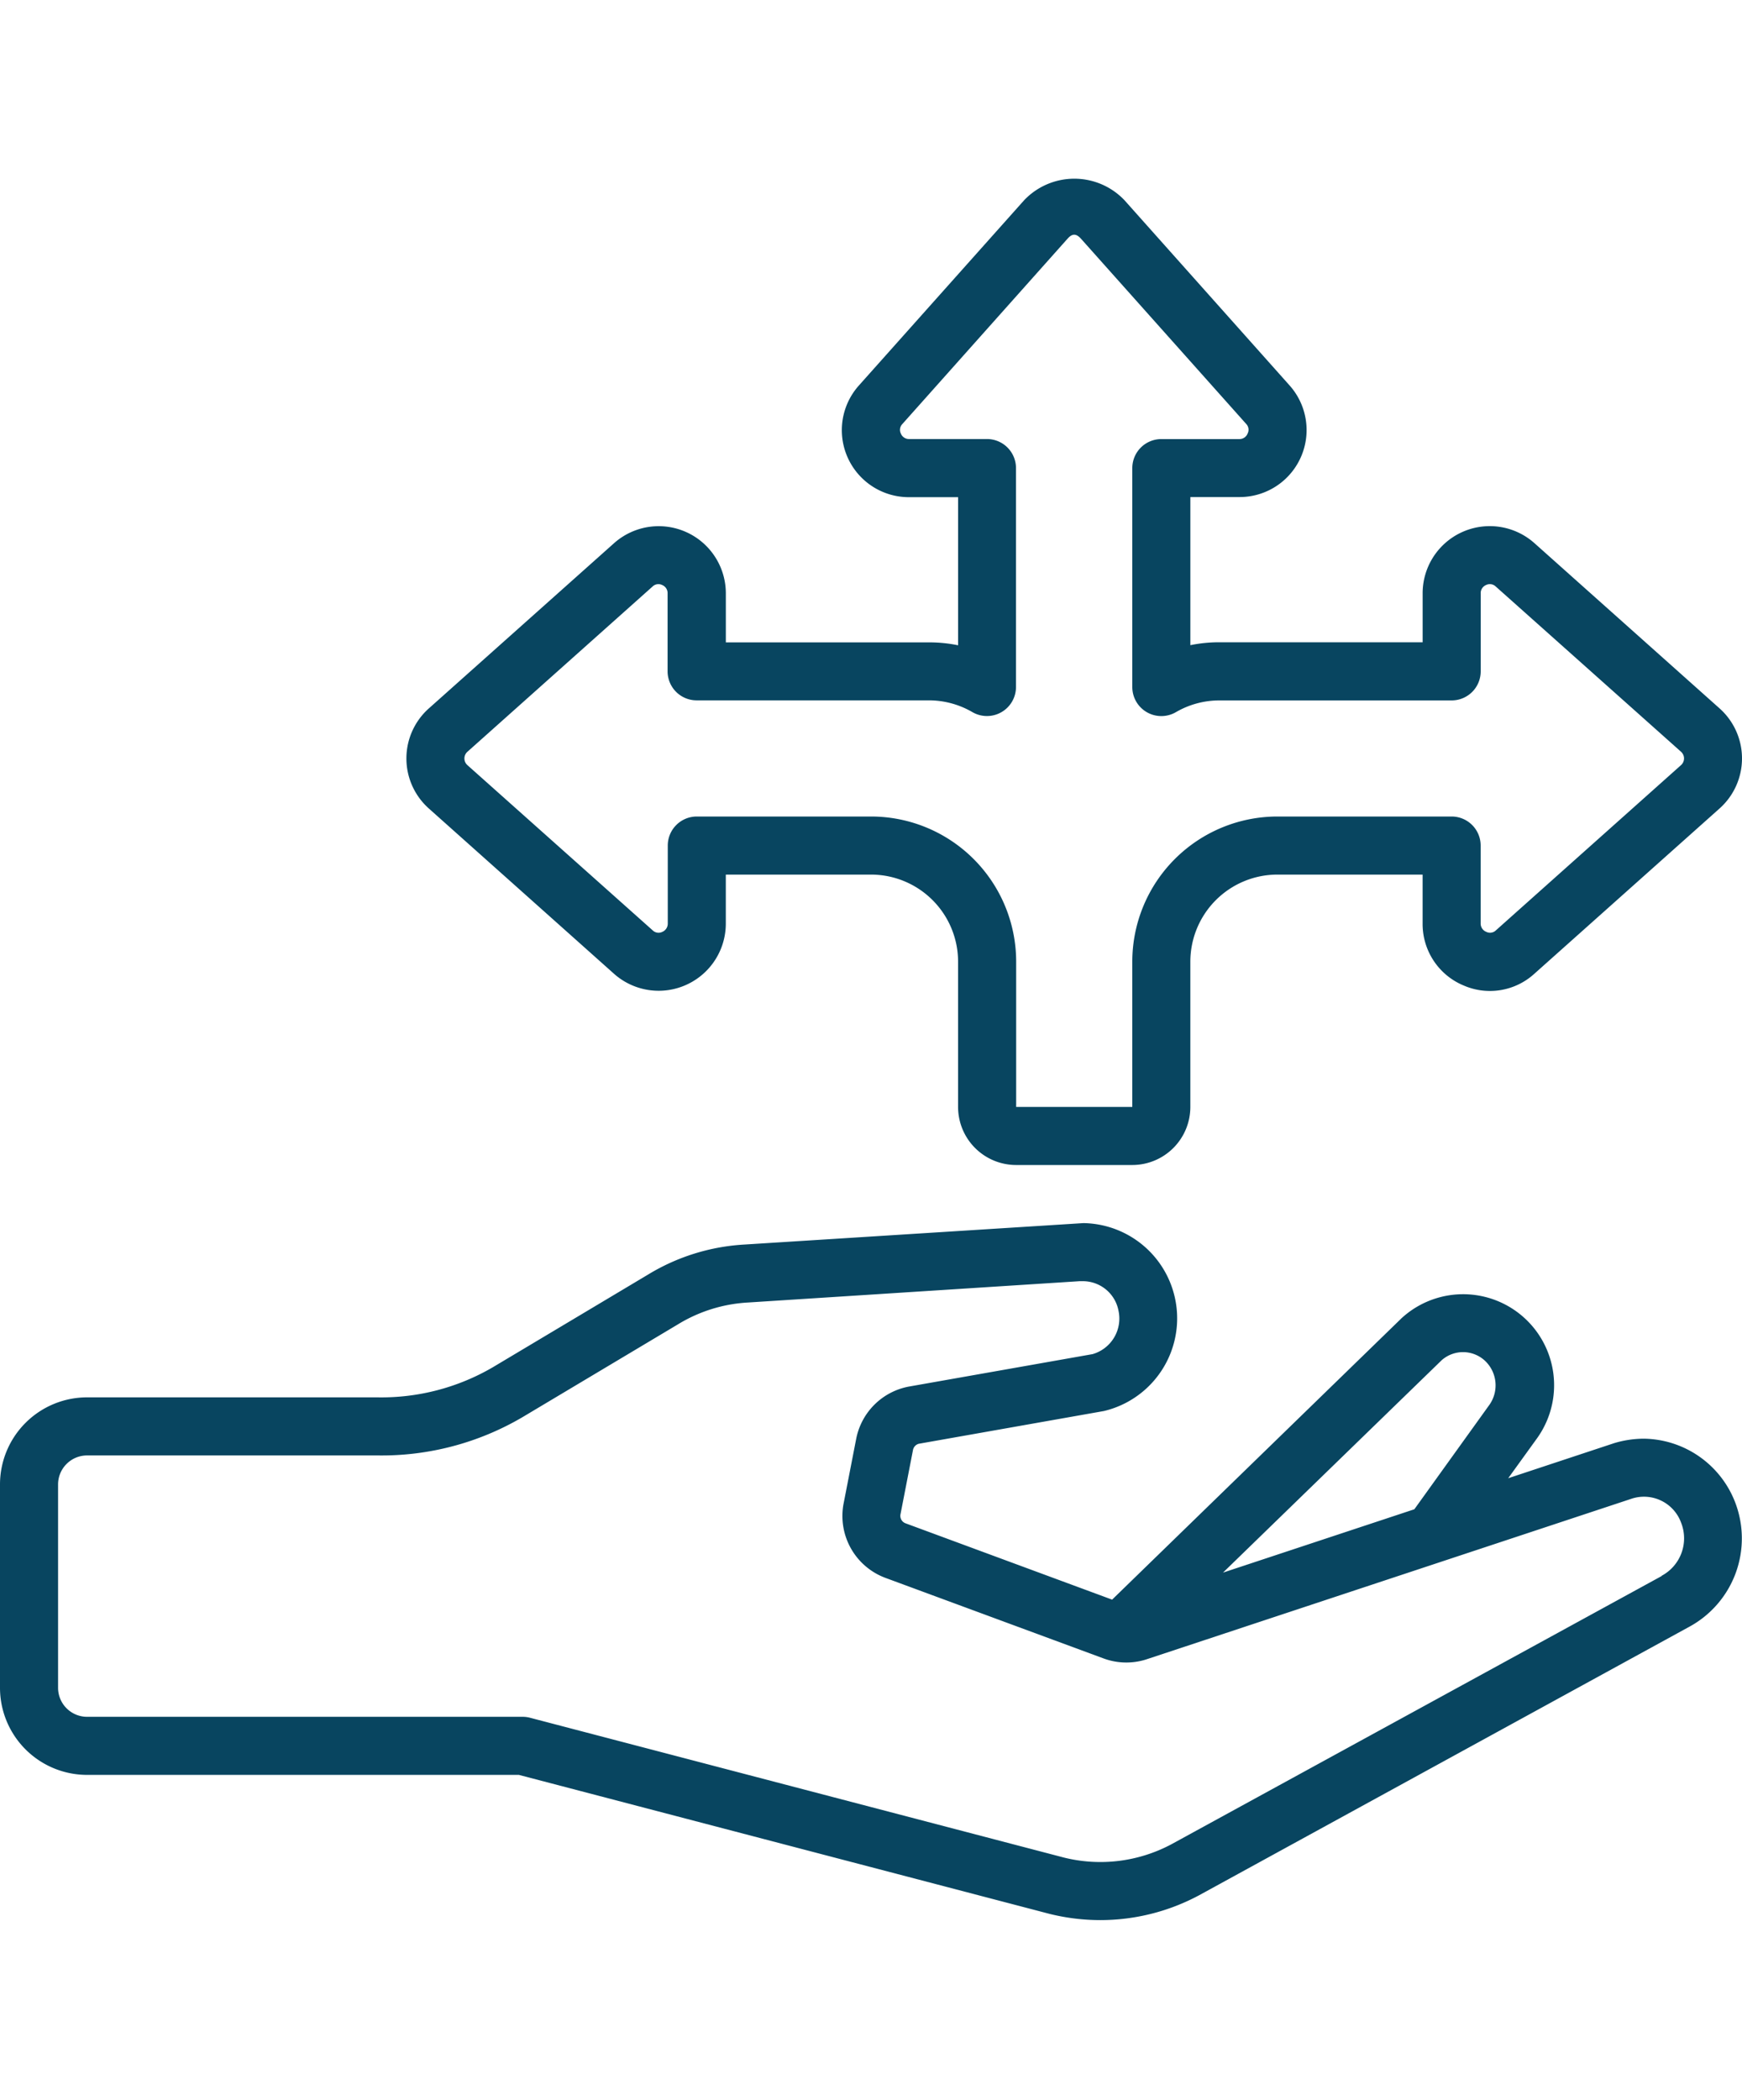 <?xml version="1.0" encoding="UTF-8"?>
<svg xmlns="http://www.w3.org/2000/svg" xmlns:xlink="http://www.w3.org/1999/xlink" width="78" height="94" viewBox="0 0 78 94">
  <defs>
    <clipPath id="clip-Compliance_and_Regulatory_Guidance">
      <rect width="78" height="94"></rect>
    </clipPath>
  </defs>
  <g id="Compliance_and_Regulatory_Guidance" data-name="Compliance and Regulatory Guidance" clip-path="url(#clip-Compliance_and_Regulatory_Guidance)">
    <g id="guidance" transform="translate(0 7.962)">
      <path id="Path_441" data-name="Path 441" d="M73.592,45.65a4.68,4.68,0,0,0-1.316.2l-4.744,1.57L68.8,45.664a4.074,4.074,0,0,0-6.041-5.409l-12.963,12.6L40.551,49.44a.356.356,0,0,1-.229-.412l.556-2.86a.36.36,0,0,1,.26-.29l8.292-1.466A4.264,4.264,0,0,0,48.511,36l-15.17.959a9.308,9.308,0,0,0-4.334,1.351l-6.941,4.143A9.9,9.9,0,0,1,16.9,43.8H3.9A3.9,3.9,0,0,0,0,47.7v9.1a3.9,3.9,0,0,0,3.9,3.9H23.233l23.758,6.221a9.49,9.49,0,0,0,2.28.28,9.369,9.369,0,0,0,4.42-1.112L75.628,54.076a4.5,4.5,0,0,0,2.051-5.614,4.446,4.446,0,0,0-4.087-2.812Zm-9.042-3.51a1.443,1.443,0,0,1,1.937.018,1.512,1.512,0,0,1,.2,1.98l-3.358,4.672-8.567,2.835ZM74.4,51.8,52.462,63.8a6.76,6.76,0,0,1-4.827.6L23.73,58.142A1.326,1.326,0,0,0,23.4,58.1H3.9a1.3,1.3,0,0,1-1.3-1.3V47.7a1.3,1.3,0,0,1,1.3-1.3h13a12.448,12.448,0,0,0,6.5-1.716l6.954-4.151a6.721,6.721,0,0,1,3.145-.979L48.338,38.6h.173a1.624,1.624,0,0,1,1.572,1.327,1.656,1.656,0,0,1-1.162,1.938l-8.245,1.456a2.956,2.956,0,0,0-2.34,2.34l-.558,2.867a2.956,2.956,0,0,0,1.868,3.353l9.75,3.6a2.941,2.941,0,0,0,1.907.057l21.751-7.2a1.769,1.769,0,0,1,2.222,1.08,1.9,1.9,0,0,1-.876,2.37Z" transform="translate(0 10.79)" fill="#084560"></path>
      <path id="Path_442" data-name="Path 442" d="M61.282,36.129a2.952,2.952,0,0,0,3.219-.5l8.289-7.395a3,3,0,0,0,0-4.49l-8.293-7.4A3.006,3.006,0,0,0,59.5,18.606v2.183H50.4a6.4,6.4,0,0,0-1.3.13v-6.63h2.184a3,3,0,0,0,2.256-5L46.149,1A3.1,3.1,0,0,0,41.658,1l-7.4,8.294a3,3,0,0,0,2.256,5H38.7v6.63a6.4,6.4,0,0,0-1.3-.13H28.3V18.605a3.006,3.006,0,0,0-5-2.256L15.013,23.74a3,3,0,0,0-.007,4.494l8.293,7.4a3.007,3.007,0,0,0,5-2.256V31.189h6.5a3.9,3.9,0,0,1,3.9,3.9v6.5a2.6,2.6,0,0,0,2.6,2.6h5.2a2.6,2.6,0,0,0,2.6-2.6v-6.5a3.9,3.9,0,0,1,3.9-3.9h6.5v2.184a2.981,2.981,0,0,0,1.78,2.756ZM53,28.589a6.5,6.5,0,0,0-6.5,6.5v6.5H41.3v-6.5a6.5,6.5,0,0,0-6.5-6.5H27a1.3,1.3,0,0,0-1.3,1.3v3.484a.4.4,0,0,1-.246.381.374.374,0,0,1-.424-.064l-8.3-7.4a.4.4,0,0,1,0-.6l8.293-7.4a.377.377,0,0,1,.425-.064.39.39,0,0,1,.244.38v3.483a1.3,1.3,0,0,0,1.3,1.3h10.4a3.874,3.874,0,0,1,1.95.528,1.3,1.3,0,0,0,1.95-1.126v-9.8a1.3,1.3,0,0,0-1.3-1.3H36.517a.39.39,0,0,1-.38-.244.373.373,0,0,1,.064-.424l7.4-8.3c.208-.234.382-.241.6,0l7.4,8.294a.373.373,0,0,1,.064.424.39.39,0,0,1-.38.252H47.8a1.3,1.3,0,0,0-1.3,1.3v9.8a1.3,1.3,0,0,0,1.95,1.126,3.874,3.874,0,0,1,1.95-.527H60.8a1.3,1.3,0,0,0,1.3-1.3V18.605a.39.39,0,0,1,.244-.38.38.38,0,0,1,.425.064l8.3,7.4a.4.4,0,0,1,0,.6h0l-8.293,7.4a.374.374,0,0,1-.424.064.4.4,0,0,1-.254-.376V29.889a1.3,1.3,0,0,0-1.3-1.3Z" transform="translate(4.2)" fill="#084560"></path>
    </g>
  </g>
</svg>
